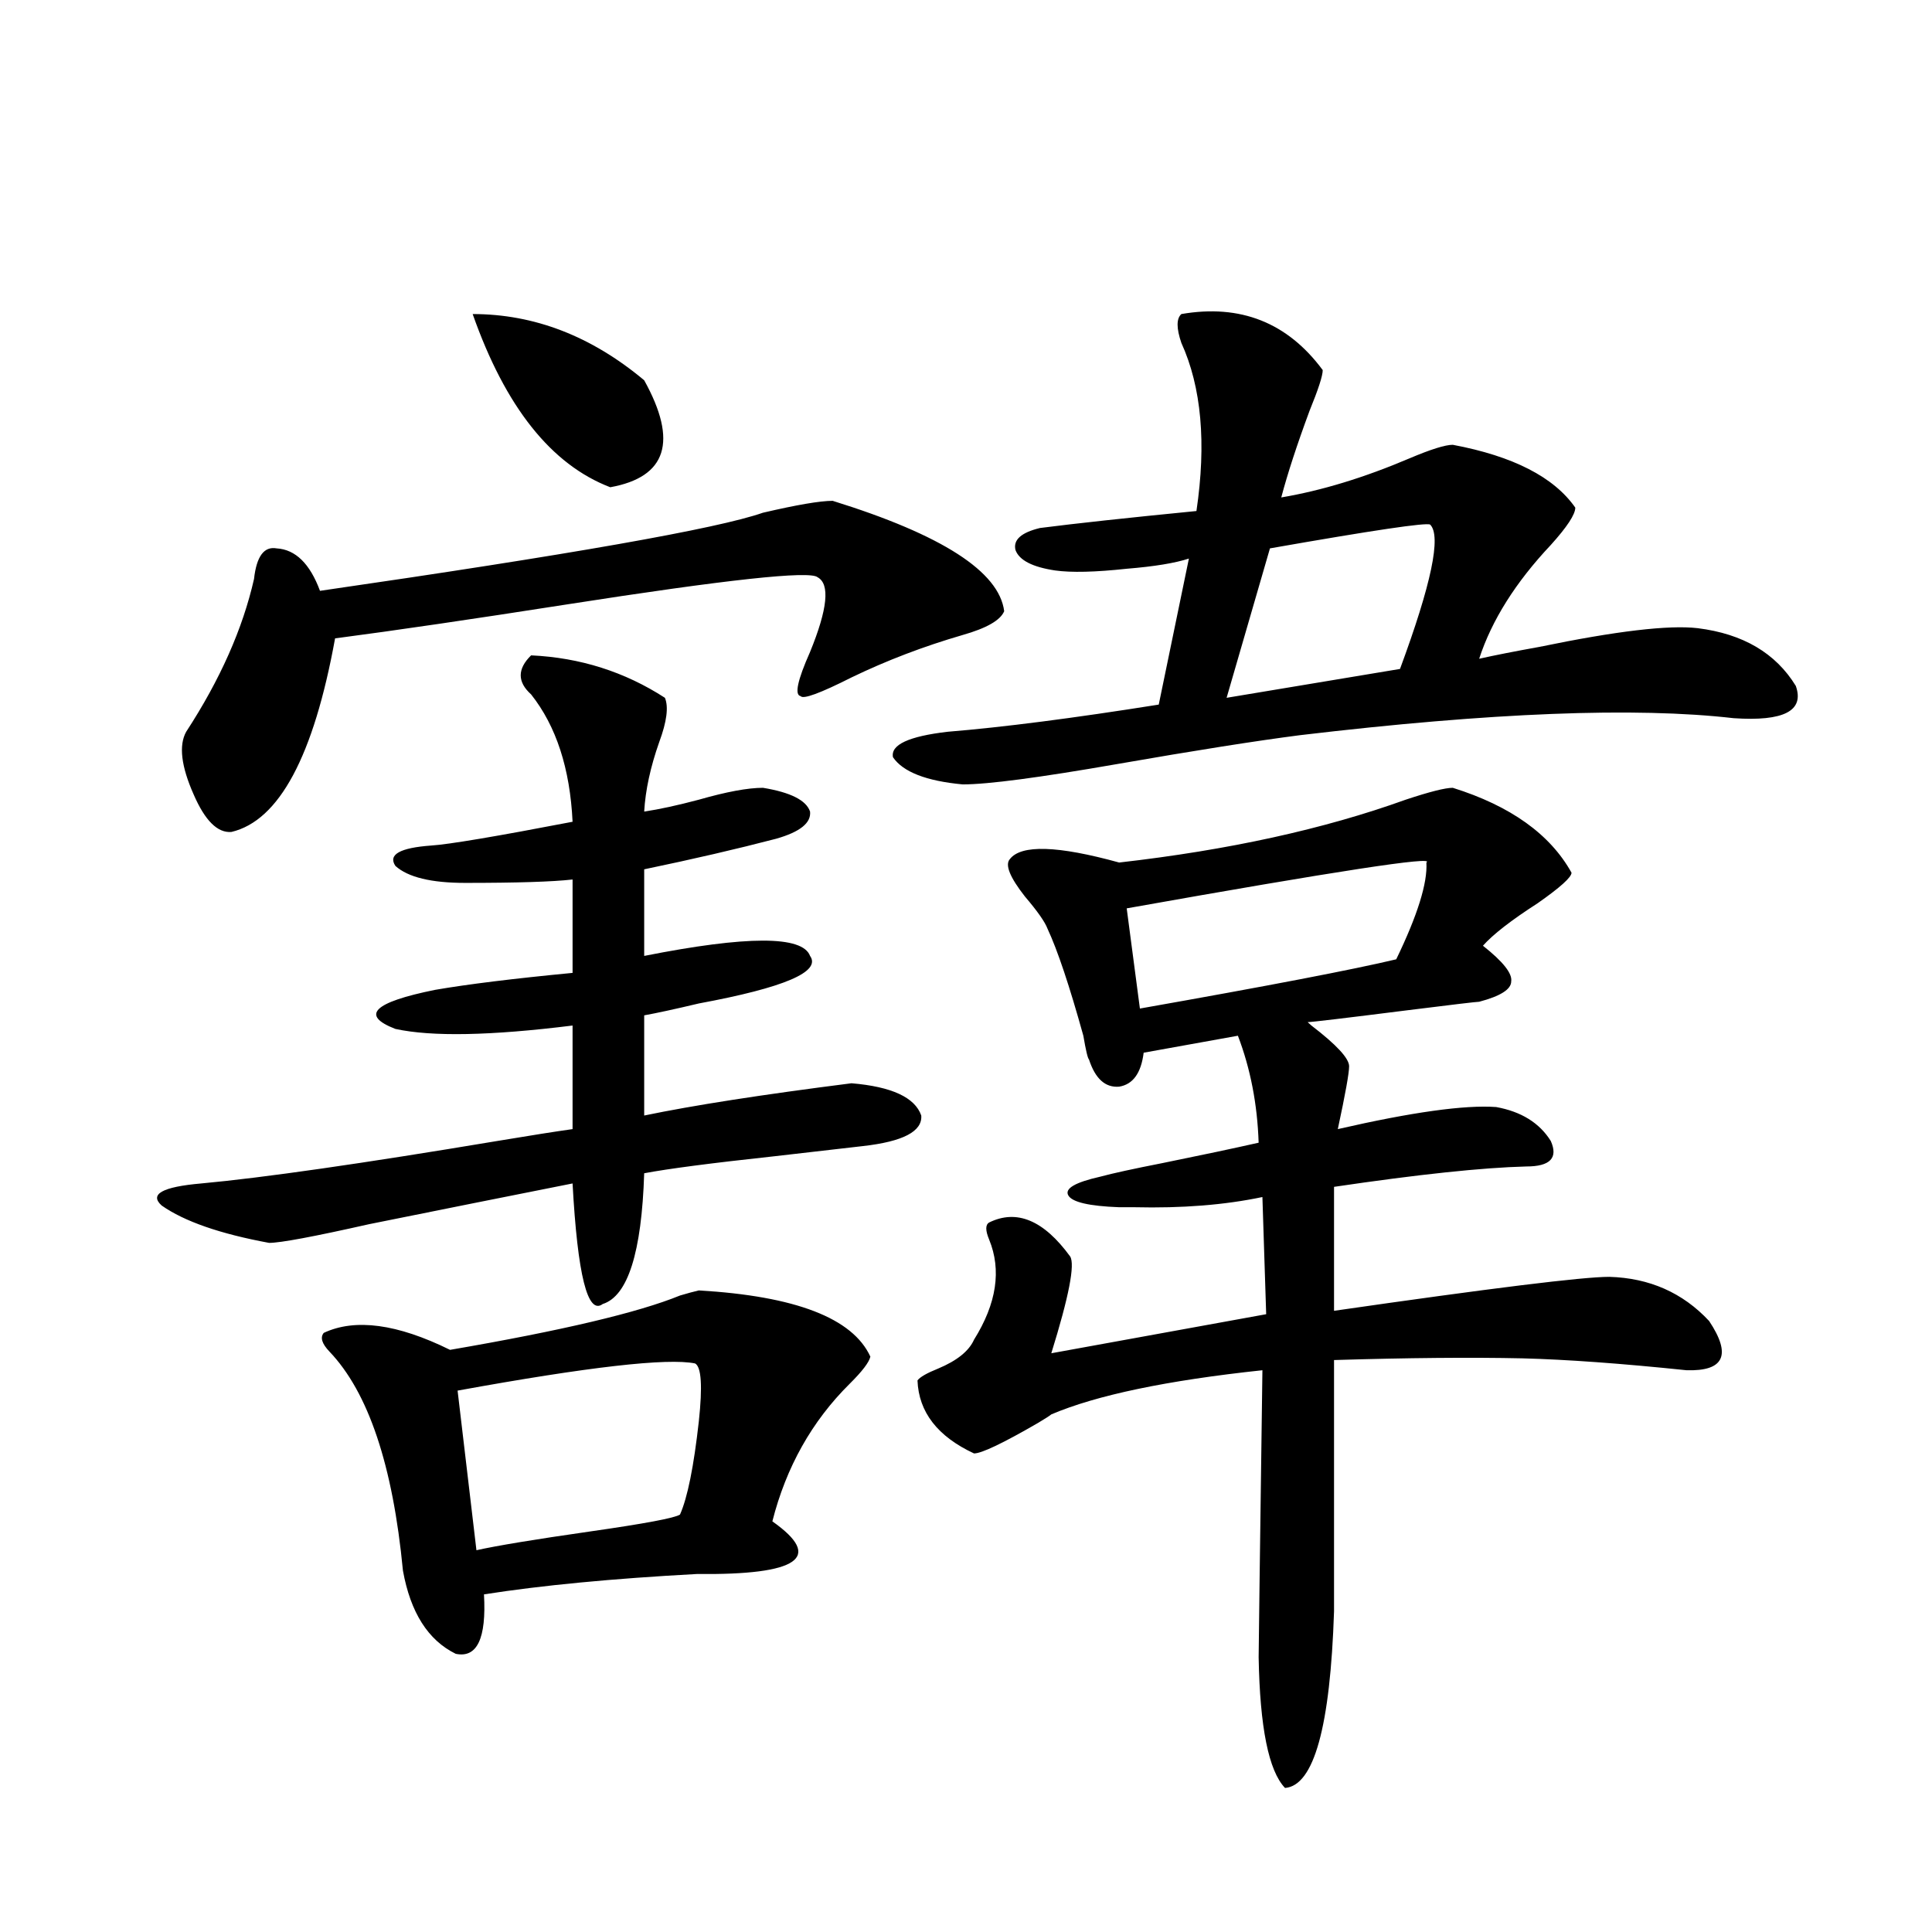 <?xml version="1.0" encoding="utf-8"?>
<!-- Generator: Adobe Illustrator 16.0.0, SVG Export Plug-In . SVG Version: 6.00 Build 0)  -->
<!DOCTYPE svg PUBLIC "-//W3C//DTD SVG 1.1//EN" "http://www.w3.org/Graphics/SVG/1.1/DTD/svg11.dtd">
<svg version="1.1" id="图层_1" xmlns="http://www.w3.org/2000/svg" xmlns:xlink="http://www.w3.org/1999/xlink" x="0px" y="0px"
	 width="1000px" height="1000px" viewBox="0 0 1000 1000" enable-background="new 0 0 1000 1000" xml:space="preserve">
<path d="M274.896,339.211c25.365,1.182,48.444,8.501,69.267,21.973c1.951,4.697,0.976,12.305-2.927,22.852
	c-4.558,12.896-7.164,24.912-7.805,36.035c7.805-1.167,17.226-3.213,28.292-6.152c14.299-4.092,25.365-6.152,33.17-6.152
	c14.299,2.349,22.438,6.455,24.39,12.305c0.641,5.864-5.213,10.547-17.561,14.063c-20.167,5.273-42.926,10.547-68.291,15.82v44.824
	c53.322-10.547,81.949-10.547,85.852,0c5.854,8.213-13.338,16.411-57.56,24.609c-12.362,2.939-21.798,4.985-28.292,6.152v51.855
	c25.365-5.273,61.127-10.835,107.314-16.699c20.808,1.758,32.835,7.334,36.097,16.699c0.641,8.213-9.436,13.486-30.243,15.82
	c-10.411,1.182-25.7,2.939-45.853,5.273c-32.529,3.516-54.968,6.455-67.315,8.789c-1.311,41.021-8.46,63.584-21.463,67.676
	c-7.805,5.864-13.018-14.941-15.609-62.402c-32.529,6.455-67.65,13.486-105.363,21.094c-28.627,6.455-45.853,9.668-51.706,9.668
	c-25.365-4.683-43.901-11.123-55.608-19.336c-6.509-5.85,0.32-9.668,20.487-11.426c31.859-2.925,82.925-10.244,153.167-21.973
	c17.561-2.925,30.563-4.971,39.023-6.152v-53.613c-42.285,5.273-72.849,5.864-91.705,1.758
	c-18.216-7.031-11.387-13.76,20.487-20.215c16.905-2.925,40.64-5.85,71.218-8.789v-48.34c-10.411,1.182-28.947,1.758-55.608,1.758
	c-17.561,0-29.603-2.925-36.097-8.789c-3.902-5.85,2.271-9.365,18.536-10.547c9.101-0.576,33.49-4.683,73.169-12.305
	c-1.311-27.534-8.46-49.507-21.463-65.918C267.731,352.985,267.731,346.242,274.896,339.211z M430.989,259.23
	c56.584,17.578,86.172,36.626,88.778,57.129c-1.951,4.697-9.115,8.789-21.463,12.305c-20.167,5.864-39.358,13.184-57.56,21.973
	c-16.265,8.213-25.045,11.426-26.341,9.668c-3.262-0.576-1.631-8.198,4.878-22.852c9.101-22.261,10.396-35.156,3.902-38.672
	c-3.902-3.516-47.163,1.182-129.753,14.063c-48.779,7.622-88.778,13.486-119.997,17.578
	c-11.066,60.947-28.947,94.346-53.657,100.195c-7.164,0.591-13.658-5.85-19.512-19.336c-6.509-14.639-7.805-25.488-3.902-32.52
	c17.561-26.943,29.268-53.311,35.121-79.102c1.296-11.714,5.198-16.987,11.707-15.82c9.756,0.591,17.226,7.91,22.438,21.973
	c129.418-18.745,205.849-32.217,229.263-40.43C412.453,261.291,424.48,259.23,430.989,259.23z M361.723,667.922
	c50.075,2.939,79.663,14.365,88.778,34.277c-0.655,2.939-4.237,7.622-10.731,14.063c-19.512,19.336-32.85,43.066-39.999,71.191
	c26.661,18.76,13.658,27.837-39.023,27.246c-43.581,2.349-80.333,5.864-110.241,10.547c1.296,22.852-3.582,33.097-14.634,30.762
	c-14.313-7.031-23.414-21.396-27.316-43.066c-5.213-54.492-17.896-92.285-38.048-113.379c-3.902-4.092-4.878-7.319-2.927-9.668
	c16.25-7.607,38.048-4.683,65.364,8.789c57.88-9.956,97.559-19.336,119.021-28.125C355.869,669.392,359.116,668.513,361.723,667.922
	z M359.771,705.715c-14.313-2.925-55.288,1.758-122.924,14.063l9.756,82.617c10.396-2.334,29.908-5.562,58.535-9.668
	c28.612-4.092,44.222-7.031,46.828-8.789c3.902-8.789,7.149-24.897,9.756-48.34C363.674,717.443,363.019,707.473,359.771,705.715z
	 M244.652,162.551c31.859,0,61.462,11.426,88.778,34.277c17.561,31.641,11.707,50.098-17.561,55.371
	C285.292,240.485,261.558,210.603,244.652,162.551z M611.473,162.551c30.563-5.273,54.953,4.395,73.169,29.004
	c0,2.939-2.286,9.971-6.829,21.094c-6.509,17.578-11.387,32.52-14.634,44.824c20.808-3.516,42.926-10.244,66.34-20.215
	c11.052-4.683,18.536-7.031,22.438-7.031c31.219,5.864,52.347,16.699,63.413,32.52c0,3.516-4.237,9.971-12.683,19.336
	c-18.216,19.336-30.578,38.975-37.072,58.887c7.805-1.758,18.201-3.804,31.219-6.152c39.664-8.198,66.98-11.426,81.949-9.668
	c23.414,2.939,40.319,12.896,50.73,29.883c4.543,12.896-6.188,18.457-32.194,16.699c-50.73-5.85-125.53-2.925-224.385,8.789
	c-22.773,2.939-54.313,7.91-94.632,14.941c-40.334,7.031-66.995,10.547-79.998,10.547c-18.871-1.758-30.898-6.44-36.097-14.063
	c-1.311-6.44,8.125-10.835,28.292-13.184c28.612-2.334,65.029-7.031,109.266-14.063l15.609-75.586
	c-7.164,2.349-17.896,4.106-32.194,5.273c-16.265,1.758-28.627,2.061-37.072,0.879c-11.707-1.758-18.536-5.273-20.487-10.547
	c-1.311-5.273,2.927-9.077,12.683-11.426c18.201-2.334,45.197-5.273,80.974-8.789c5.198-35.156,2.592-64.16-7.805-87.012
	C608.866,169.885,608.866,164.899,611.473,162.551z M751.957,407.766c29.908,9.38,50.396,24.033,61.462,43.945
	c0,2.349-5.854,7.622-17.561,15.82c-13.658,8.789-23.094,16.123-28.292,21.973c10.396,8.213,15.274,14.365,14.634,18.457
	c0,4.106-5.533,7.622-16.585,10.547c-1.311,0-13.658,1.47-37.072,4.395c-32.529,4.106-49.755,6.152-51.706,6.152l1.951,1.758
	c13.003,9.971,19.512,17.002,19.512,21.094c0,3.516-1.951,14.365-5.854,32.52c38.368-8.789,65.685-12.593,81.949-11.426
	c13.003,2.349,22.438,8.213,28.292,17.578c3.902,8.789-0.335,13.184-12.683,13.184c-22.773,0.591-55.943,4.106-99.51,10.547v64.16
	c81.294-11.714,128.777-17.578,142.436-17.578c20.808,0.591,38.048,8.213,51.706,22.852c11.707,17.578,7.805,26.079-11.707,25.488
	c-33.825-3.516-62.117-5.562-84.876-6.152c-26.676-0.576-59.19-0.288-97.559,0.879v130.078
	c-1.951,59.766-10.411,90.226-25.365,91.406c-8.46-8.789-13.018-31.352-13.658-67.676c0-2.938,0.641-52.432,1.951-148.535
	c-49.435,5.273-85.852,12.896-109.266,22.852c-0.655,0.591-2.927,2.061-6.829,4.395c-18.216,10.547-29.268,15.82-33.17,15.82
	c-18.871-8.789-28.627-21.382-29.268-37.793c1.296-1.758,4.878-3.804,10.731-6.152c9.756-4.092,15.93-9.077,18.536-14.941
	c11.707-18.745,14.299-36.035,7.805-51.855c-1.951-4.683-1.951-7.607,0-8.789c14.299-7.031,28.292-1.167,41.95,17.578
	c2.592,4.106-0.655,20.806-9.756,50.098l111.217-20.215l-1.951-60.645c-19.512,4.106-41.63,5.864-66.34,5.273
	c-3.902,0-6.509,0-7.805,0c-15.609-0.576-24.39-2.637-26.341-6.152s3.567-6.729,16.585-9.668c6.494-1.758,17.226-4.092,32.194-7.031
	c20.152-4.092,36.737-7.607,49.755-10.547c-0.655-19.912-4.237-38.369-10.731-55.371l-48.779,8.789
	c-1.311,10.547-5.533,16.411-12.683,17.578c-7.164,0.591-12.362-4.092-15.609-14.063c-0.655-0.576-1.631-4.683-2.927-12.305
	c-7.164-25.776-13.338-44.233-18.536-55.371c-1.311-3.516-5.213-9.077-11.707-16.699c-7.805-9.956-10.411-16.396-7.805-19.336
	c5.854-7.607,24.71-7.031,56.584,1.758c56.584-6.44,106.004-17.275,148.289-32.52C739.915,409.826,748.055,407.766,751.957,407.766z
	 M738.299,446.438c5.198-3.516-46.508,4.395-155.118,23.73l6.829,51.855c66.34-11.714,110.562-20.215,132.68-25.488
	C733.741,473.684,738.939,456.984,738.299,446.438z M740.25,271.535c-1.951-1.167-29.603,2.939-82.925,12.305l-22.438,77.344
	l89.754-14.941C740.891,302.297,746.104,277.399,740.25,271.535z"/>
</svg>
